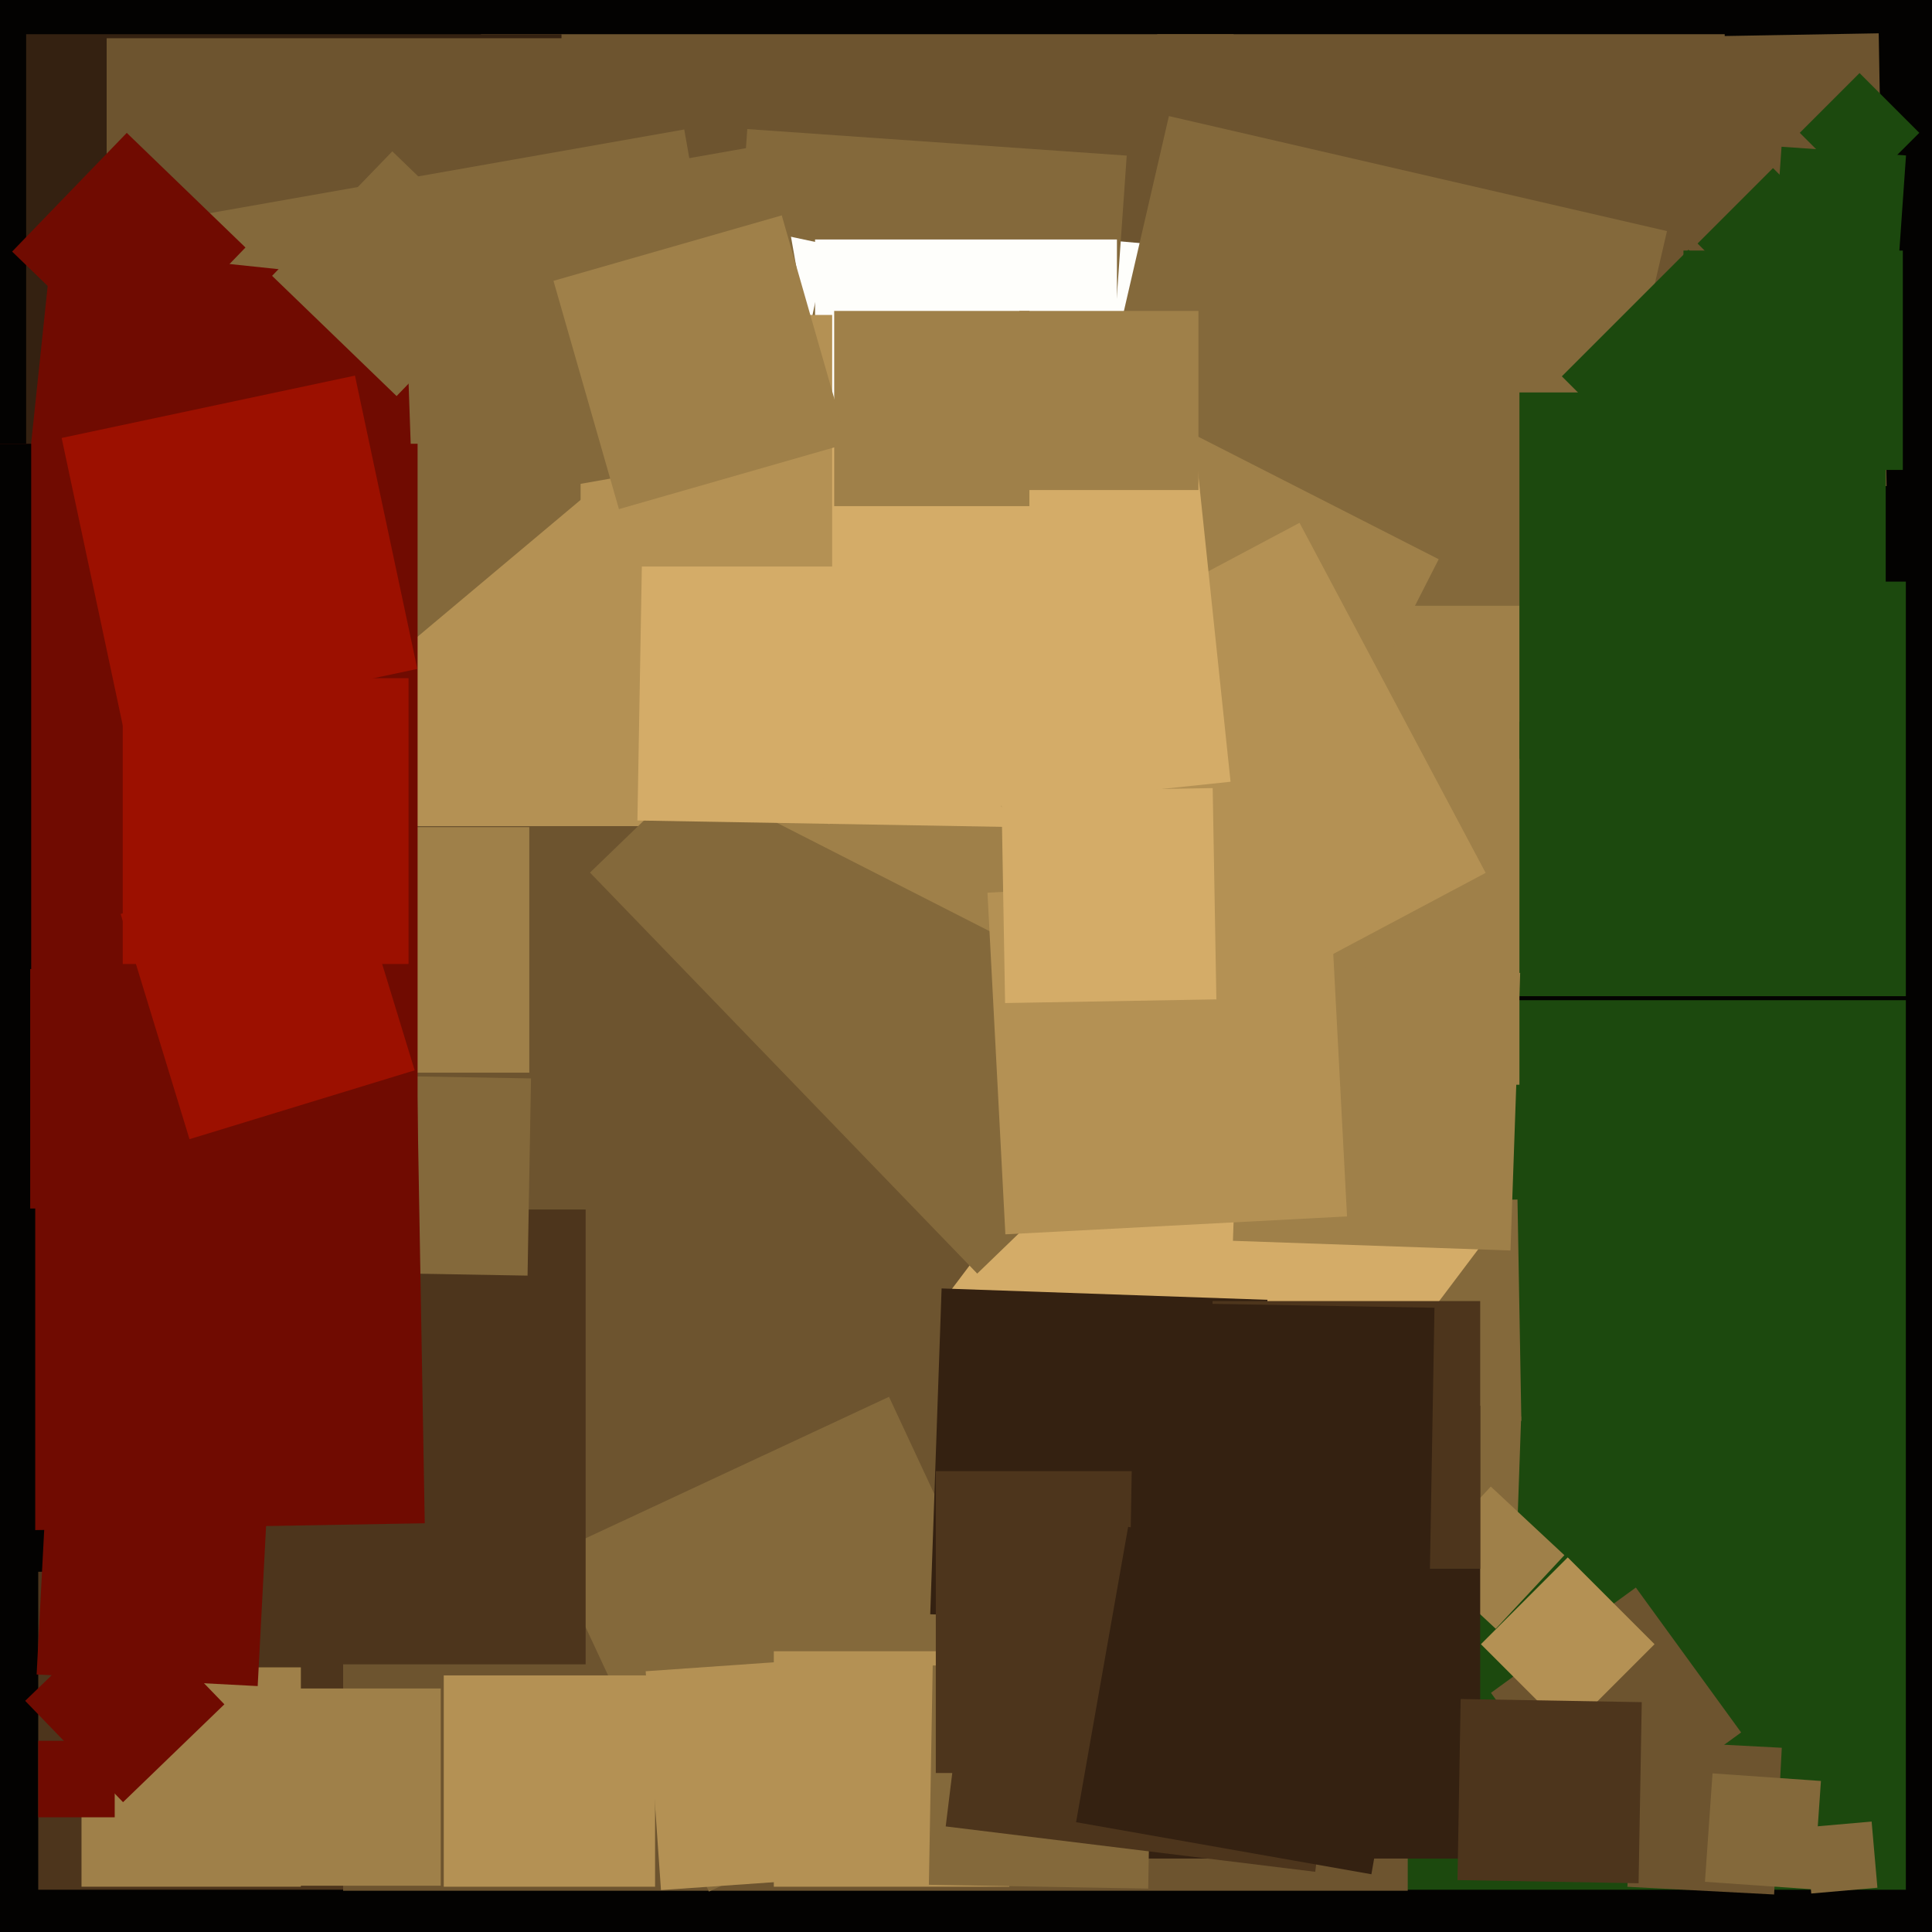 <svg xmlns="http://www.w3.org/2000/svg" width="480px" height="480px">
  <rect width="480" height="480" fill="rgb(3,2,1)"/>
  <polygon points="88.5,469.5 9.5,469.5 9.5,390.5 88.5,390.5" fill="rgb(77,53,28)"/>
  <polygon points="473.5,469.5 252.5,469.5 252.5,248.5 473.5,248.5" fill="rgb(28,73,14)"/>
  <polygon points="396.578,456.579 370.421,420.578 406.422,394.421 432.579,430.422" fill="rgb(109,84,47)"/>
  <polygon points="306.5,195.5 119.5,195.5 119.5,8.5 306.5,8.5" fill="rgb(109,84,47)"/>
  <polygon points="139.5,141.5 6.5,141.5 6.5,8.5 139.5,8.5" fill="rgb(52,33,17)"/>
  <polygon points="161.5,144.5 26.5,144.5 26.5,9.5 161.5,9.5" fill="rgb(109,84,47)"/>
  <polygon points="54.002,197.83 29.17,57.002 169.998,32.17 194.83,172.998" fill="rgb(132,105,59)"/>
  <polygon points="130.595,324.288 37.712,213.595 148.405,120.712 241.288,231.405" fill="rgb(180,145,84)"/>
  <polygon points="356.24,122.723 354.277,10.24 466.76,8.277 468.723,120.76" fill="rgb(109,84,47)"/>
  <polygon points="462.0,47.849 447.151,33.0 462.0,18.151 476.849,33" fill="rgb(28,73,14)"/>
  <polygon points="389.5,430.067 367.933,408.5 389.5,386.933 411.067,408.5" fill="rgb(180,145,84)"/>
  <polygon points="54.111,127.582 52.418,79.111 100.889,77.418 102.582,125.889" fill="rgb(112,11,1)"/>
  <polygon points="32.506,90.987 3.013,62.506 31.494,33.013 60.987,61.494" fill="rgb(112,11,1)"/>
  <polygon points="301.453,134.771 229.229,128.453 235.547,56.229 307.771,62.547" fill="rgb(254,254,251)"/>
  <polygon points="273.339,132.931 179.069,126.339 185.661,32.069 279.931,38.661" fill="rgb(132,105,59)"/>
  <polygon points="322.984,353.976 322.024,298.984 377.016,298.024 377.976,353.016" fill="rgb(132,105,59)"/>
  <polygon points="450,470.438 448.562,454 465,452.562 466.438,469" fill="rgb(132,105,59)"/>
  <polygon points="349.75,469.75 85.25,469.75 85.25,205.25 349.75,205.25" fill="rgb(109,84,47)"/>
  <polygon points="473.5,247.5 370.5,247.5 370.5,144.5 473.5,144.5" fill="rgb(28,73,14)"/>
  <polygon points="176.129,469.963 137.037,386.129 220.871,347.037 259.963,430.871" fill="rgb(132,105,59)"/>
  <polygon points="315.193,379.472 236.528,320.193 295.807,241.528 374.472,300.807" fill="rgb(212,172,104)"/>
  <polygon points="74.75,468.75 20.25,468.75 20.25,414.25 74.75,414.25" fill="rgb(159,128,73)"/>
  <polygon points="242.791,316.419 146.581,216.791 246.209,120.581 342.419,220.209" fill="rgb(132,105,59)"/>
  <polygon points="72.092,134.043 5.957,127.092 12.908,60.957 79.043,67.908" fill="rgb(112,11,1)"/>
  <polygon points="428.5,149.5 287.5,149.5 287.5,8.5 428.5,8.5" fill="rgb(109,84,47)"/>
  <polygon points="385.588,181.157 261.843,152.588 290.412,28.843 414.157,57.412" fill="rgb(132,105,59)"/>
  <polygon points="145.5,413.5 32.5,413.5 32.5,300.5 145.5,300.5" fill="rgb(77,53,28)"/>
  <polygon points="377.5,269.5 258.5,269.5 258.5,150.5 377.5,150.5" fill="rgb(159,128,73)"/>
  <polygon points="199.246,90.587 169.413,84.246 175.754,54.413 205.587,60.754" fill="rgb(254,254,251)"/>
  <polygon points="131.069,316.924 82.076,316.069 82.931,267.076 131.924,267.931" fill="rgb(132,105,59)"/>
  <polygon points="98.531,98.401 67.599,68.531 97.469,37.599 128.401,67.469" fill="rgb(132,105,59)"/>
  <polygon points="297.062,257.442 178.558,197.062 238.938,78.558 357.442,138.938" fill="rgb(159,128,73)"/>
  <polygon points="375.275,310.683 306.317,308.275 308.725,239.317 377.683,241.725" fill="rgb(159,128,73)"/>
  <polygon points="-13.453,380.529 -15.529,261.547 103.453,259.471 105.529,378.453" fill="rgb(112,11,1)"/>
  <polygon points="377.056,376.929 352.071,376.056 352.944,351.071 377.929,351.944" fill="rgb(132,105,59)"/>
  <polygon points="250.75,468.75 192.25,468.75 192.25,410.25 250.75,410.25" fill="rgb(180,145,84)"/>
  <polygon points="471.381,69.543 440.457,67.381 442.619,36.457 473.543,38.619" fill="rgb(28,73,14)"/>
  <polygon points="277.5,134.5 202.5,134.5 202.5,59.5 277.5,59.5" fill="rgb(254,254,251)"/>
  <polygon points="131.5,266.5 70.5,266.5 70.5,205.5 131.5,205.5" fill="rgb(159,128,73)"/>
  <polygon points="103.75,292.75 -78.75,292.75 -78.75,110.25 103.75,110.25" fill="rgb(112,11,1)"/>
  <polygon points="371.617,404.667 353.333,387.617 370.383,369.333 388.667,386.383" fill="rgb(159,128,73)"/>
  <polygon points="260.848,205.637 158.363,203.848 160.152,101.363 262.637,103.152" fill="rgb(212,172,104)"/>
  <polygon points="109.5,468.5 60.5,468.5 60.5,419.5 109.5,419.5" fill="rgb(159,128,73)"/>
  <polygon points="468.5,188.5 377.5,188.5 377.5,97.5 468.5,97.5" fill="rgb(28,73,14)"/>
  <polygon points="7.5,303.5 -69.5,303.5 -69.5,226.5 7.5,226.5" fill="rgb(3,2,1)"/>
  <polygon points="440.5,79.238 421.762,60.5 440.5,41.762 459.238,60.5" fill="rgb(28,73,14)"/>
  <polygon points="282.136,263.107 235.893,176.136 322.864,129.893 369.107,216.864" fill="rgb(180,145,84)"/>
  <polygon points="47.08,283.024 29.976,227.08 85.92,209.976 103.024,265.92" fill="rgb(156,16,0)"/>
  <polygon points="205.778,204.727 195.273,104.778 295.222,94.273 305.727,194.222" fill="rgb(212,172,104)"/>
  <polygon points="30.568,447.745 6.255,422.568 31.432,398.255 55.745,423.432" fill="rgb(112,11,1)"/>
  <polygon points="419.5,124.966 388.034,93.5 419.5,62.034 450.966,93.5" fill="rgb(28,73,14)"/>
  <polygon points="8.75,388.75 -79.75,388.75 -79.75,300.25 8.75,300.25" fill="rgb(3,2,1)"/>
  <polygon points="255.75,125.75 207.25,125.75 207.25,77.25 255.75,77.25" fill="rgb(159,128,73)"/>
  <polygon points="206.75,140.75 144.25,140.75 144.25,78.25 206.75,78.25" fill="rgb(180,145,84)"/>
  <polygon points="162.75,468.75 110.25,468.75 110.25,416.25 162.75,416.25" fill="rgb(180,145,84)"/>
  <polygon points="131.582,122.442 118.558,48.582 192.418,35.558 205.442,109.418" fill="rgb(132,105,59)"/>
  <polygon points="367.75,461.75 255.25,461.75 255.25,349.25 367.75,349.25" fill="rgb(52,33,17)"/>
  <polygon points="285.27,469.221 230.779,468.27 231.73,413.779 286.221,414.73" fill="rgb(132,105,59)"/>
  <polygon points="472.75,116.75 418.25,116.75 418.25,62.25 472.75,62.25" fill="rgb(28,73,14)"/>
  <polygon points="101.5,239.5 30.5,239.5 30.5,168.5 101.5,168.5" fill="rgb(156,16,0)"/>
  <polygon points="326.769,465.042 234.958,453.769 246.231,361.958 338.042,373.231" fill="rgb(77,53,28)"/>
  <polygon points="164.217,469.584 160.416,415.217 214.783,411.416 218.584,465.783" fill="rgb(180,145,84)"/>
  <polygon points="440.77,470.68 404.32,468.77 406.23,432.32 442.68,434.23" fill="rgb(109,84,47)"/>
  <polygon points="312.062,403.889 231.111,401.062 233.938,320.111 314.889,322.938" fill="rgb(52,33,17)"/>
  <polygon points="367.75,389.75 301.25,389.75 301.25,323.25 367.75,323.25" fill="rgb(77,53,28)"/>
  <polygon points="249.783,306.666 245.334,221.783 330.217,217.334 334.666,302.217" fill="rgb(180,145,84)"/>
  <polygon points="7.75,240.75 -122.75,240.75 -122.75,110.25 7.75,110.25" fill="rgb(3,2,1)"/>
  <polygon points="297.75,121.75 253.25,121.75 253.25,77.25 297.75,77.25" fill="rgb(159,128,73)"/>
  <polygon points="28.5,451.5 9.5,451.5 9.5,432.5 28.5,432.5" fill="rgb(112,11,1)"/>
  <polygon points="30.809,181.681 15.319,108.809 88.191,93.319 103.681,166.191" fill="rgb(156,16,0)"/>
  <polygon points="407.104,467.889 362.111,467.104 362.896,422.111 407.889,422.896" fill="rgb(77,53,28)"/>
  <polygon points="249.712,249.204 248.796,196.712 301.288,195.796 302.204,248.288" fill="rgb(212,172,104)"/>
  <polygon points="450.525,469.409 423.591,467.525 425.475,440.591 452.409,442.475" fill="rgb(132,105,59)"/>
  <polygon points="153.774,126.489 137.511,69.774 194.226,53.511 210.489,110.226" fill="rgb(159,128,73)"/>
  <polygon points="307.5,440.5 232.5,440.5 232.5,365.5 307.5,365.5" fill="rgb(77,53,28)"/>
  <polygon points="64.023,418.902 9.098,416.023 11.977,361.098 66.902,363.977" fill="rgb(112,11,1)"/>
  <polygon points="355.094,399.394 280.606,398.094 281.906,323.606 356.394,324.906" fill="rgb(52,33,17)"/>
  <polygon points="340.716,465.652 267.348,452.716 280.284,379.348 353.652,392.284" fill="rgb(52,33,17)"/>
</svg>